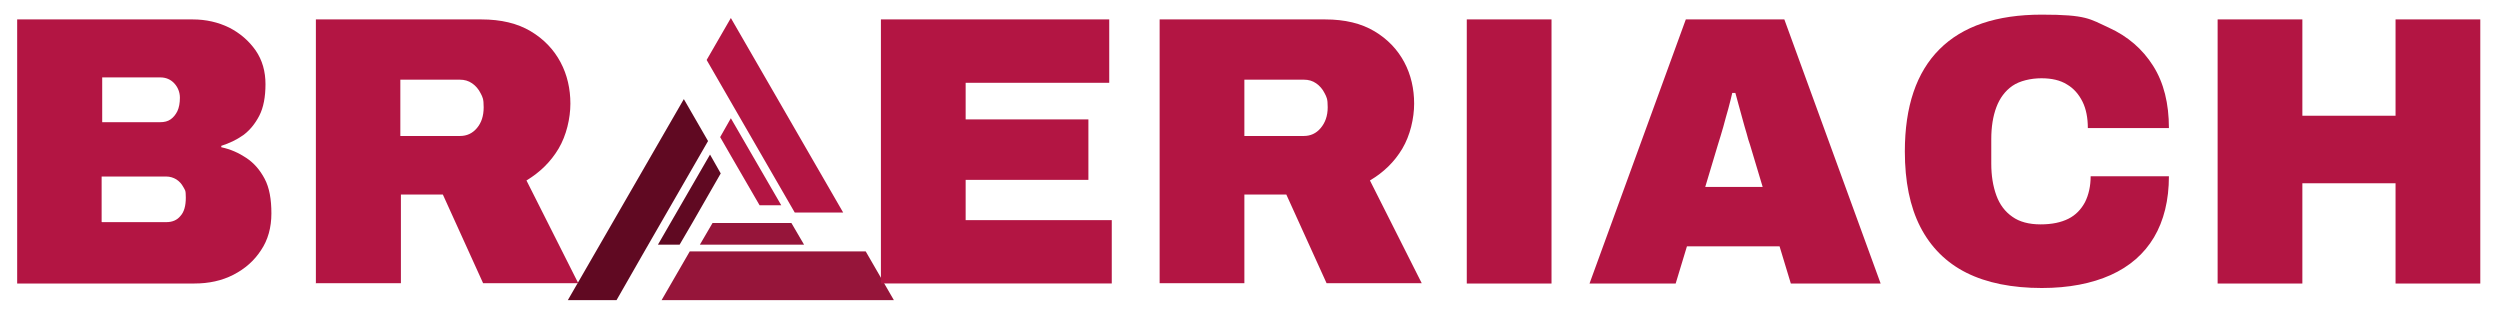 <?xml version="1.0" encoding="UTF-8"?>
<svg xmlns="http://www.w3.org/2000/svg" id="Layer_1" version="1.1" viewBox="0 0 888 113">
  <g>
    <g>
      <polygon points="259.6 36.2 259.6 36.2 282.3 75.5 299.5 75.5 259.6 6.4 251 21.3 259.6 36.2" fill="#b31543"></polygon>
      <polygon points="228.9 89.3 228.9 89.3 251.5 50.1 242.9 35.2 201.7 106.6 219 106.6 228.9 89.3" fill="#600922"></polygon>
      <polygon points="290.3 89.3 245 89.3 235 106.6 317.5 106.6 307.5 89.3 290.3 89.3" fill="#96153a"></polygon>
    </g>
    <g>
      <polygon points="259.6 55.3 259.6 55.3 269.8 72.9 277.5 72.9 259.6 42 255.8 48.7 259.6 55.3" fill="#b31543"></polygon>
      <polygon points="245.9 79.2 245.9 79.2 256 61.6 252.2 54.9 233.7 86.9 241.4 86.9 245.9 79.2" fill="#600922"></polygon>
      <polygon points="273.4 79.2 253.1 79.2 248.6 86.9 285.6 86.9 281.1 79.2 273.4 79.2" fill="#96153a"></polygon>
    </g>
  </g>
  <g>
    <path d="M6.1,100.7V6.9h62.4c4.7,0,9,1,12.9,2.9,3.9,2,7,4.7,9.4,8.1,2.4,3.5,3.5,7.5,3.5,12s-.7,8.3-2.2,11.2-3.4,5.2-5.7,6.9c-2.4,1.7-5,2.9-7.8,3.8v.5c3.3.7,6.2,2,8.9,3.8s4.8,4.2,6.5,7.4,2.4,7.3,2.4,12.3-1.2,9.4-3.7,13.1c-2.4,3.7-5.7,6.6-9.8,8.7s-8.7,3.1-13.8,3.1H6.1ZM36.2,43.4h20.7c1.5,0,2.7-.3,3.7-1s1.8-1.7,2.4-2.9c.6-1.3.9-2.9.9-4.8s-.7-3.7-2-5.1-3-2.1-4.9-2.1h-20.7v16h0ZM36.2,78.9h22.9c2.1,0,3.8-.7,5-2.2,1.3-1.4,1.9-3.6,1.9-6.5s-.3-2.6-.9-3.8c-.6-1.1-1.4-2-2.5-2.7-1-.6-2.2-1-3.6-1h-22.9v16.1h0Z" fill="#b31543"></path>
    <path d="M112.2,100.7V6.9h58.8c7,0,12.8,1.4,17.5,4.2,4.7,2.8,8.2,6.5,10.6,11,2.4,4.5,3.5,9.5,3.5,14.7s-1.4,11.3-4.2,16c-2.8,4.7-6.6,8.4-11.4,11.3l18.4,36.5h-33.8l-14.3-31.5h-14.9v31.5h-30.1ZM142.3,48.3h21.1c2.4,0,4.4-.9,6-2.8s2.4-4.3,2.4-7.4-.4-3.6-1.1-5-1.7-2.6-3-3.5c-1.3-.9-2.7-1.3-4.4-1.3h-21.1v20h0Z" fill="#b31543"></path>
    <path d="M312.9,100.7V6.9h81.1v22.5h-51v13h43.6v21.5h-43.6v14.3h51.9v22.5h-82.1Z" fill="#b31543"></path>
    <path d="M411.9,100.7V6.9h58.8c7,0,12.8,1.4,17.5,4.2,4.7,2.8,8.2,6.5,10.6,11,2.4,4.5,3.5,9.5,3.5,14.7s-1.4,11.3-4.2,16-6.6,8.4-11.5,11.3l18.4,36.5h-33.8l-14.3-31.5h-14.9v31.5s-30.1,0-30.1,0ZM442,48.3h21.1c2.4,0,4.4-.9,6-2.8s2.5-4.3,2.5-7.4-.4-3.6-1.1-5-1.7-2.6-3-3.5c-1.3-.9-2.7-1.3-4.4-1.3h-21.1v20h0Z" fill="#b31543"></path>
    <path d="M521,100.7V6.9h30.1v93.8s-30.1,0-30.1,0Z" fill="#b31543"></path>
    <path d="M564.6,100.7l34.2-93.8h35l34.2,93.8h-31.9l-4-13.2h-32.9l-4,13.2h-30.8ZM605.6,66.4h20.5l-4.5-15c-.4-1.1-.8-2.4-1.2-4-.5-1.5-.9-3.2-1.4-4.9-.5-1.7-.9-3.4-1.4-5.1-.5-1.7-.9-3.2-1.2-4.4h-1.1c-.4,1.6-.8,3.5-1.4,5.6-.6,2.1-1.2,4.2-1.8,6.5-.6,2.2-1.3,4.3-1.9,6.3l-4.5,15h0Z" fill="#b31543"></path>
    <path d="M725.3,102.3c-10.6,0-19.6-1.8-26.8-5.4s-12.7-9.1-16.4-16.3c-3.7-7.2-5.5-16.2-5.5-26.8,0-16,4.1-28.1,12.3-36.3,8.2-8.2,20.3-12.3,36.3-12.3s17,1.5,23.8,4.6c6.8,3.1,12,7.6,15.8,13.6s5.6,13.4,5.6,22.1h-28.8c0-3.6-.6-6.8-1.9-9.4-1.3-2.6-3.1-4.7-5.5-6.1-2.4-1.5-5.4-2.2-9.1-2.2s-7.7.9-10.3,2.7c-2.6,1.8-4.5,4.4-5.7,7.6s-1.8,7-1.8,11.3v8.7c0,4.3.6,8,1.8,11.3,1.2,3.3,3.1,5.8,5.7,7.6,2.5,1.8,5.9,2.7,10,2.7s7.3-.7,9.9-2,4.5-3.3,5.9-5.9c1.3-2.6,2-5.7,2-9.2h27.8c0,8.5-1.8,15.8-5.3,21.7-3.5,5.9-8.7,10.4-15.4,13.4-6.7,3-14.9,4.6-24.4,4.6h0Z" fill="#b31543"></path>
    <path d="M787.7,100.7V6.9h30.1v34.2h33.1V6.9h30.1v93.8h-30.1v-35.6h-33.1v35.6s-30.1,0-30.1,0Z" fill="#b31543"></path>
  </g>
</svg>
